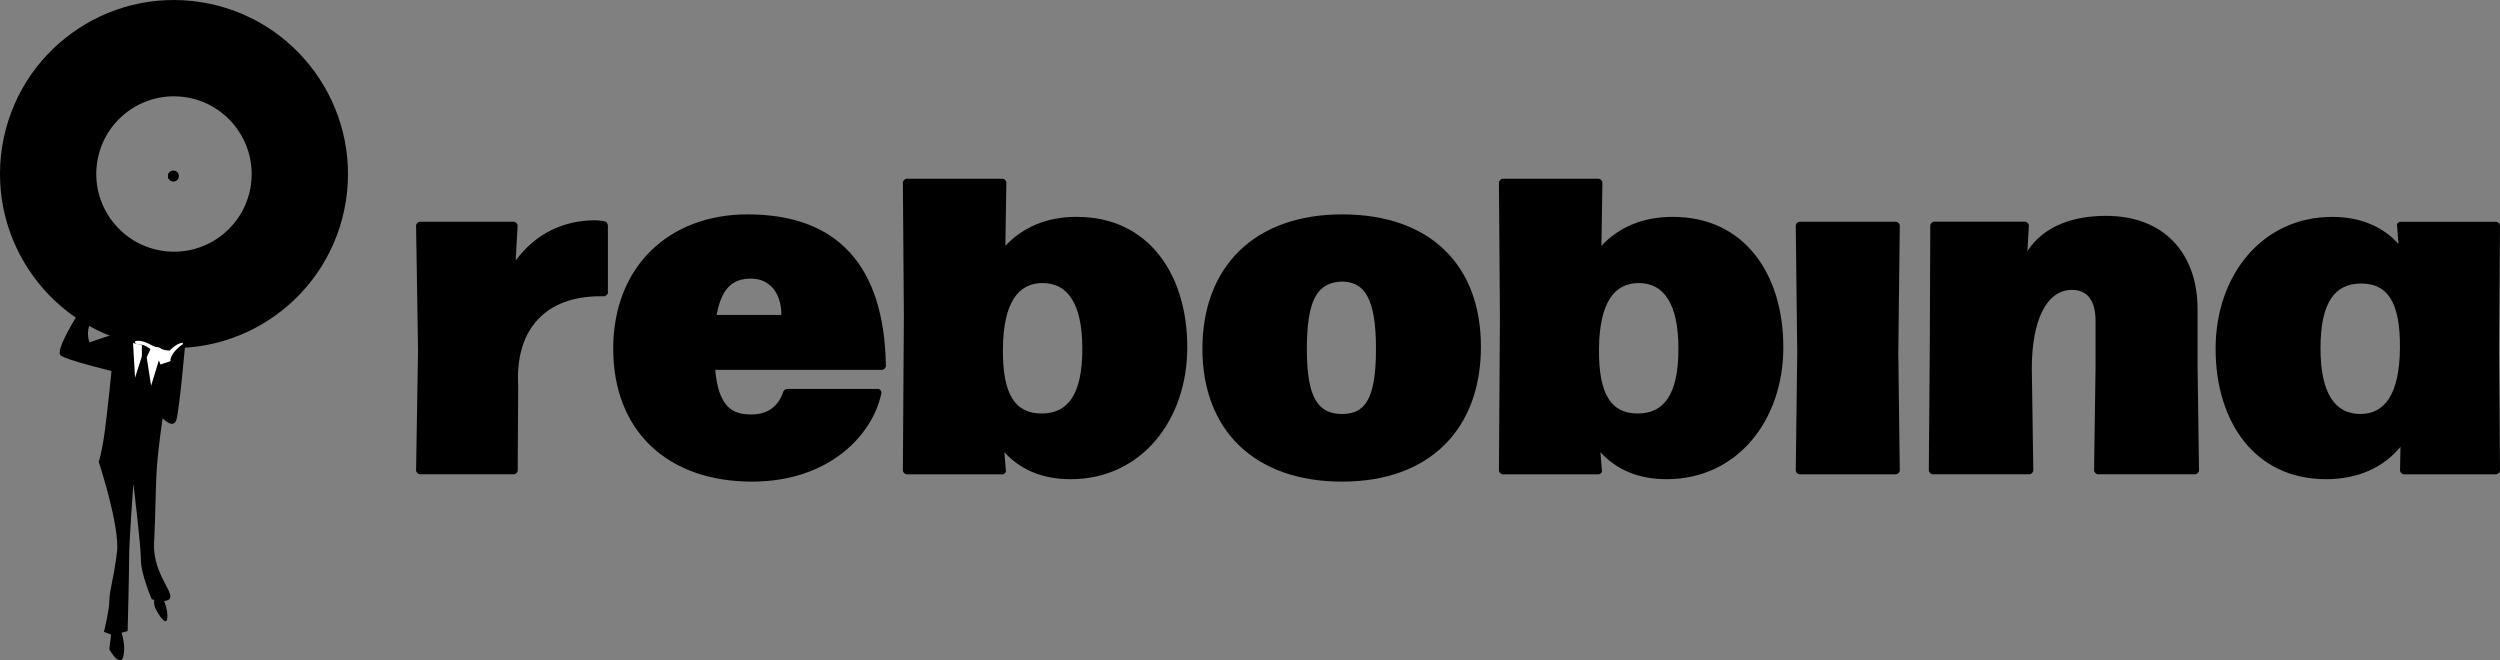 <svg xmlns="http://www.w3.org/2000/svg" id="Capa_2" viewBox="0 0 629.13 166.19"><rect x="0" y="0" width="629.13" height="166.19" fill="#808080" stroke="none"/><defs><style>      .cls-1 {        fill: #fff;      }      .cls-1, .cls-2 {        fill-rule: evenodd;      }    </style></defs><g id="Capa_1-2" data-name="Capa_1"><g><path class="cls-2" d="M39.05,149.81s-.61,1.8.01,3.16c.76,1.68,2.63,4.45,2.97,2.91.59-2.68-1.74-6.86-1.74-6.86l-1.24.79Z"></path><path class="cls-2" d="M19.72,78.89s-5.98,9.33-4.45,10.55c1.53,1.22,12.79,3.92,12.79,3.92,0,0-.93,9.46-1.69,15.14s-1.53,7.71-1.53,7.71c0,0,5.37,16.23,4.6,22.72-.77,6.49-1.92,9.74-1.92,12.17s-1.36,7.91-1.36,7.91l1.79.67-.45,3.72s3.27,5.81,3.72.67c.21-2.42-.63-4.85-.63-4.85l1.53-.41s.38-14.61.38-18.66,1.06-18.43,1.06-18.43c0,0,1.9,15.51,1.9,19.16s2.73,9.92,2.73,9.92c0,0,4.69,1.34,4.69-.69s-4.48-6.68-4.1-13.57c.38-6.9.33-13.77.71-19.05.38-5.27,1.44-12.23,1.44-12.23,0,0,2.68,2.84,3.45.41.77-2.43,2.3-19.88,2.3-19.88,0,0-11.3-2.35-12.45-.73-.6.85.4-1.69-2.54-1.51-2.66.17-9.13,2.62-9.13,2.62,0,0-1.17-2.41.36-5.25,1.53-2.84-3.21-2.02-3.21-2.02Z"></path><polygon class="cls-1" points="33.26 82.5 34.72 107.84 40.82 87.97 33.26 82.5"></polygon><polygon class="cls-2" points="35.7 85.77 35.7 89.68 33.26 97.3 34.48 110.58 38.14 97.78 36.92 89.92 38.14 87.24 35.7 85.77"></polygon><path d="M.54,36.92C4.32,13.04,26.74-3.24,50.62.55c23.88,3.79,40.18,26.23,36.41,50.11-3.78,23.88-26.2,40.17-50.08,36.38C13.07,83.24-3.23,60.81.54,36.92ZM24.47,40.72c-1.69,10.67,5.59,20.68,16.26,22.38,10.66,1.69,20.68-5.58,22.36-16.24s-5.59-20.68-16.26-22.38c-10.67-1.69-20.68,5.58-22.36,16.24ZM42.29,44.09c-.12.73.38,1.42,1.12,1.54.73.12,1.42-.38,1.54-1.12s-.38-1.42-1.12-1.54-1.42.38-1.54,1.12Z"></path><circle cx="43.62" cy="44.3" r="1.34"></circle><path class="cls-1" d="M42.92,90.89s-.27-.65.75-2.07c1.02-1.41,2.31-2.18,2.31-2.18,0,0,.4-.7-.91-.16-1.31.54-2.34,1.73-2.34,1.73,0,0-1.93.13-5.18-1.65-2.04-1.12-4.35-.98-3.4-.15s1.55-.62,4.43,2.09c1.17,1.1,1.79,3.23,1.79,3.23l2.55-.85Z"></path></g><g><path class="cls-2" d="M129.29,119.36c.49,0,.99-.49.99-.99l.12-21.1c-.86-14.81,7.28-22.71,20.61-22.71h1.11c.25,0,.86-.62.86-.74v-17.03c0-.49-.37-1.11-.99-1.11-.62-.12-1.48-.25-2.1-.25-8.15,0-15.06,3.33-20.12,10.12l.49-8.76c0-.49-.49-.99-.99-.99h-23.57c-.49,0-.99.49-.99.99l.49,31.34-.49,30.23c0,.49.49.99.99.99h23.57Z"></path><path class="cls-2" d="M196.63,79.25h-16.29c1.36-7.4,4.57-9.13,8.64-9.13,4.81,0,7.65,3.7,7.65,9.13ZM198.24,97.88c-.62,0-1.11.37-1.23.99-1.36,3.7-4.07,5.43-8.02,5.43-4.81,0-8.14-1.98-9.01-11.23h41.96c.49,0,.99-.49.99-.99-.37-25.54-12.46-38.13-34.8-38.13-19.74,0-33.81,13.08-33.81,33.81s13.7,33.44,34.92,33.44c19.5,0,30.48-11.85,32.58-22.34,0-.49-.37-.99-.86-.99h-22.71Z"></path><path class="cls-2" d="M252.38,87.77c.12-11.6,3.83-16.54,9.99-16.54s10,4.93,10,16.54-3.7,16.29-10.24,16.29-9.87-4.57-9.75-16.29ZM271.02,54.57c-7.65,0-13.57,2.59-18.02,7.28l.25-15.88c0-.49-.49-.99-.99-.99h-24.06c-.49,0-.99.49-.99.99l.25,33.53-.25,38.87c0,.49.49.99.99.99h24.06c.49,0,.99-.49.86-.99l-.37-4.57c4.07,4.44,9.62,6.79,16.66,6.79,17.77,0,29.37-14.81,29.37-33.19,0-18.51-9.87-32.82-27.76-32.82Z"></path><path class="cls-2" d="M328.87,88.01c0-12.59,2.59-16.91,8.76-17.15,5.8,0,8.64,4.32,8.64,16.91s-2.71,16.41-8.52,16.41-8.88-3.7-8.88-16.17ZM372.68,87.27c0-20.48-12.71-33.32-34.92-33.32s-35.17,13.33-35.17,33.81,13.08,33.44,35.17,33.44c22.21,0,34.92-13.45,34.92-33.93Z"></path><path class="cls-2" d="M402.39,87.77c.12-11.6,3.83-16.54,9.99-16.54s10,4.93,10,16.54-3.7,16.29-10.24,16.29-9.87-4.57-9.75-16.29ZM421.02,54.57c-7.65,0-13.57,2.59-18.02,7.28l.25-15.88c0-.49-.49-.99-.99-.99h-24.06c-.49,0-.99.49-.99.99l.25,33.53-.25,38.87c0,.49.49.99.99.99h24.06c.49,0,.99-.49.86-.99l-.37-4.57c4.07,4.44,9.62,6.79,16.66,6.79,17.77,0,29.37-14.81,29.37-33.19,0-18.51-9.87-32.82-27.76-32.82Z"></path><path class="cls-2" d="M477.09,119.36c.49,0,.99-.49.99-.99l-.37-29.62.37-31.96c0-.49-.49-.99-.99-.99h-24.19c-.49,0-.99.49-.99.99l.37,31.96-.37,29.62c0,.49.49.99.99.99h24.19Z"></path><path class="cls-2" d="M527.35,80.73v11.72l-.37,25.91c0,.49.49.99.99.99h24.43c.49,0,.99-.49.99-.99l-.37-25.91v-14.69c0-13.57-8.02-23.44-23.08-23.44-7.65,0-15.42,2.22-19.74,8.88l.37-6.42c0-.49-.49-.99-.99-.99h-22.83c-.49,0-.99.49-.99.99l-.12,30.48-.25,31.1c0,.49.49.99.99.99h24.31c.49,0,.99-.49.99-.99l-.37-25.67c0-11.85,3.58-19.74,10.12-19.74,3.58,0,5.92,2.35,5.92,7.77Z"></path><path class="cls-2" d="M583.96,87.64c0-11.72,3.7-16.29,10.24-16.29s9.87,4.57,9.75,16.29c-.12,11.6-3.83,16.54-10,16.54s-9.99-4.94-9.99-16.54ZM628.14,119.36c.49,0,.99-.49.99-.99l-.25-30.23.25-31.34c0-.49-.49-.99-.99-.99h-24.06c-.49,0-.99.49-.86.99l.37,4.57c-4.07-4.44-9.75-6.79-16.66-6.79-17.77,0-29.37,14.81-29.37,33.19s9.87,32.82,27.77,32.82c8.14,0,14.44-2.96,18.76-8.14l-.12,5.92c0,.49.49.99.99.99h23.2Z"></path></g></g></svg>